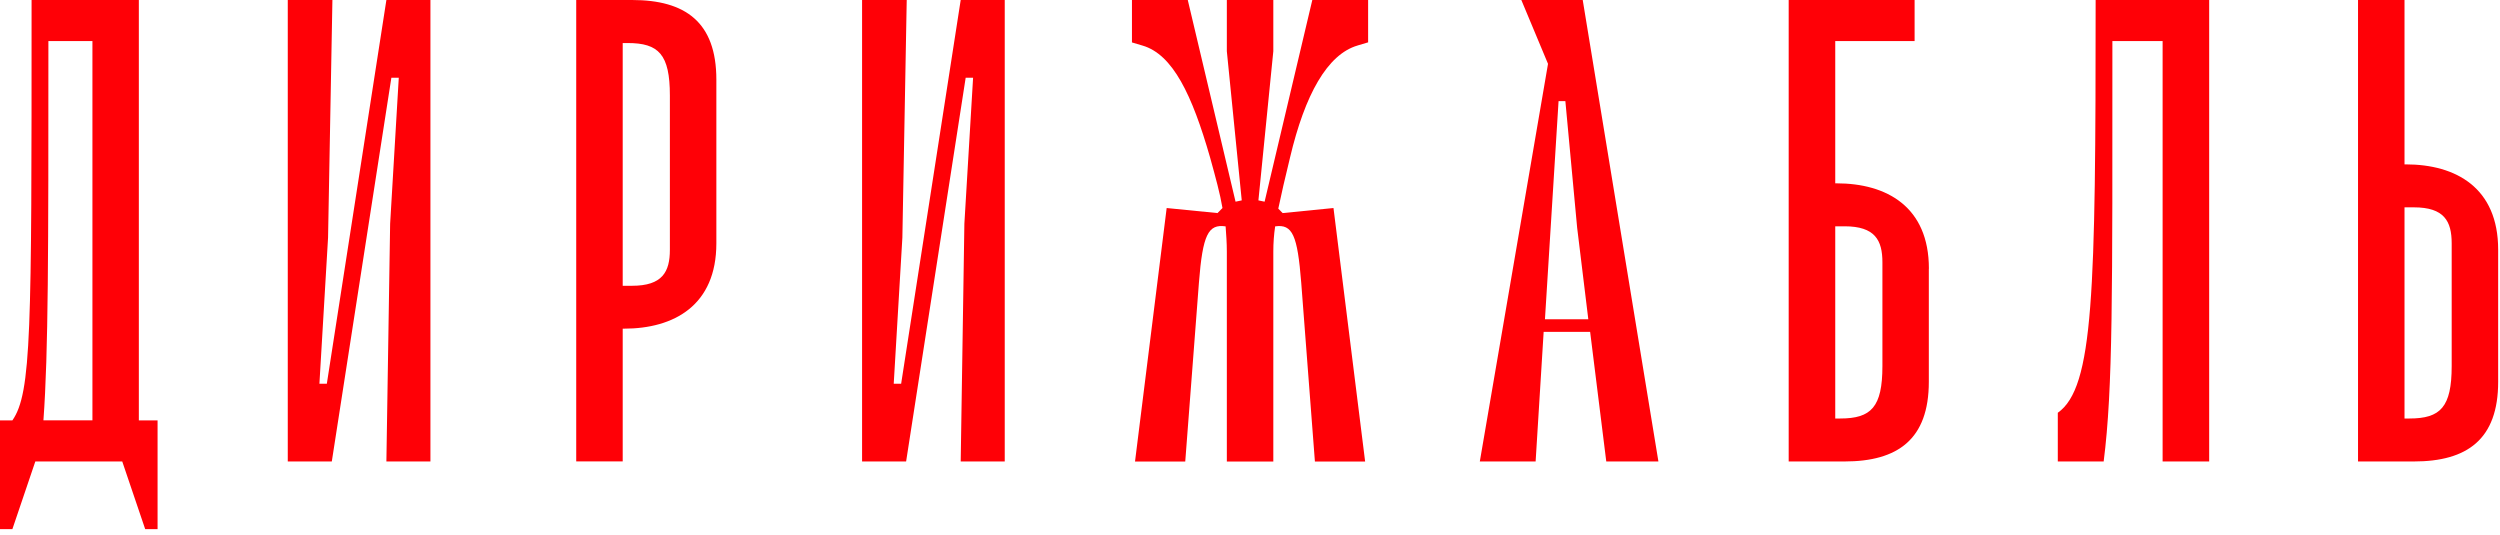 <svg width="327" height="70" viewBox="0 0 327 70" fill="none" xmlns="http://www.w3.org/2000/svg">
<g clip-path="url(#clip0_9_116)">
<path d="M20.61 54.99V69.21H18.99L15.99 60.36H4.62L1.62 69.21H0V54.99H1.62C4.13 51.35 4.13 43.41 4.13 0.75V0H18.16V54.99H20.59H20.61ZM12.09 54.99V5.37H6.33C6.33 33.15 6.33 46.05 5.68 54.98H12.09V54.99Z" fill="#FF0006"/>
<path d="M56.3 60.36H50.54L51.03 29.27L52.16 10.17H51.19L43.4 60.36H37.64V0H43.48L42.91 31.09L41.78 50.19H42.75L50.54 0H56.3V60.36Z" fill="#FF0006"/>
<path d="M93.7 10.42V31.83C93.7 39.93 88.18 42.99 81.61 42.99H81.45V60.35H75.37V0H82.67C89.64 0 93.7 2.89 93.7 10.42ZM87.62 12.49C87.62 7.11 86.16 5.63 82.1 5.63H81.45V37.38H82.67C86.64 37.38 87.62 35.56 87.62 32.67V12.49Z" fill="#FF0006"/>
<path d="M131.42 60.36H125.66L126.14 29.27L127.28 10.17H126.31L118.52 60.36H112.76V0H118.6L118.03 31.09L116.9 50.19H117.87L125.66 0H131.42V60.36Z" fill="#FF0006"/>
<path d="M177.58 5.95C173.6 7.11 170.68 12.4 168.74 20.59C168.09 23.24 167.6 25.39 167.2 27.29L167.77 27.87L174.42 27.21L178.56 60.37H171.99L170.2 36.97C169.71 30.77 169.06 29.28 166.79 29.61C166.63 30.68 166.55 31.76 166.55 32.92V60.37H160.47V32.92C160.47 31.76 160.39 30.69 160.31 29.61C158.04 29.28 157.31 30.68 156.82 36.97L155.03 60.37H148.46L152.6 27.21L159.25 27.87L159.9 27.21C159.58 25.31 159.01 23.24 158.28 20.6C155.93 12.42 153.41 7.12 149.44 5.96L148.06 5.55V0H155.36L161.61 26.38L162.42 26.21L160.47 6.7V0H166.55V6.7L164.6 26.21L165.41 26.38L171.65 0H178.95V5.54L177.57 5.95H177.58Z" fill="#FF0006"/>
<path d="M210.1 60.36L207.99 43.41H201.91L200.86 60.36H193.56L202.48 8.35L198.99 0H207.02L216.92 60.36H210.1ZM202.07 41.76H207.75L206.29 29.77L204.75 13.23H203.86L202.08 41.76H202.07Z" fill="#FF0006"/>
<path d="M252.29 35.14V49.94C252.29 57.46 248.23 60.36 241.26 60.36H233.96V0H250.43V5.37H240.05V23.98H240.21C246.78 23.98 252.3 27.04 252.3 35.14M246.22 34.31C246.22 31.42 245.25 29.6 241.27 29.6H240.05V54.74H240.7C244.76 54.74 246.22 53.25 246.22 47.88V34.32V34.31Z" fill="#FF0006"/>
<path d="M288.95 60.36H282.87V5.37H276.3C276.3 38.61 276.38 50.77 275.16 60.36H269.16V53.99C273.86 50.68 274.11 38.36 274.11 0H288.96V60.36H288.95Z" fill="#FF0006"/>
<path d="M326.76 32.66V49.94C326.76 57.47 322.7 60.36 315.73 60.36H308.43V0H314.51V21.5H314.67C321.24 21.5 326.76 24.56 326.76 32.66ZM320.68 31.83C320.68 28.94 319.71 27.12 315.73 27.12H314.51V54.74H315.16C319.22 54.74 320.68 53.25 320.68 47.88V31.83Z" fill="#FF0006"/>
</g>
<defs>
<clipPath id="clip0_9_116">
<rect width="326.76" height="69.21" fill="white"/>
</clipPath>
</defs>
</svg>
